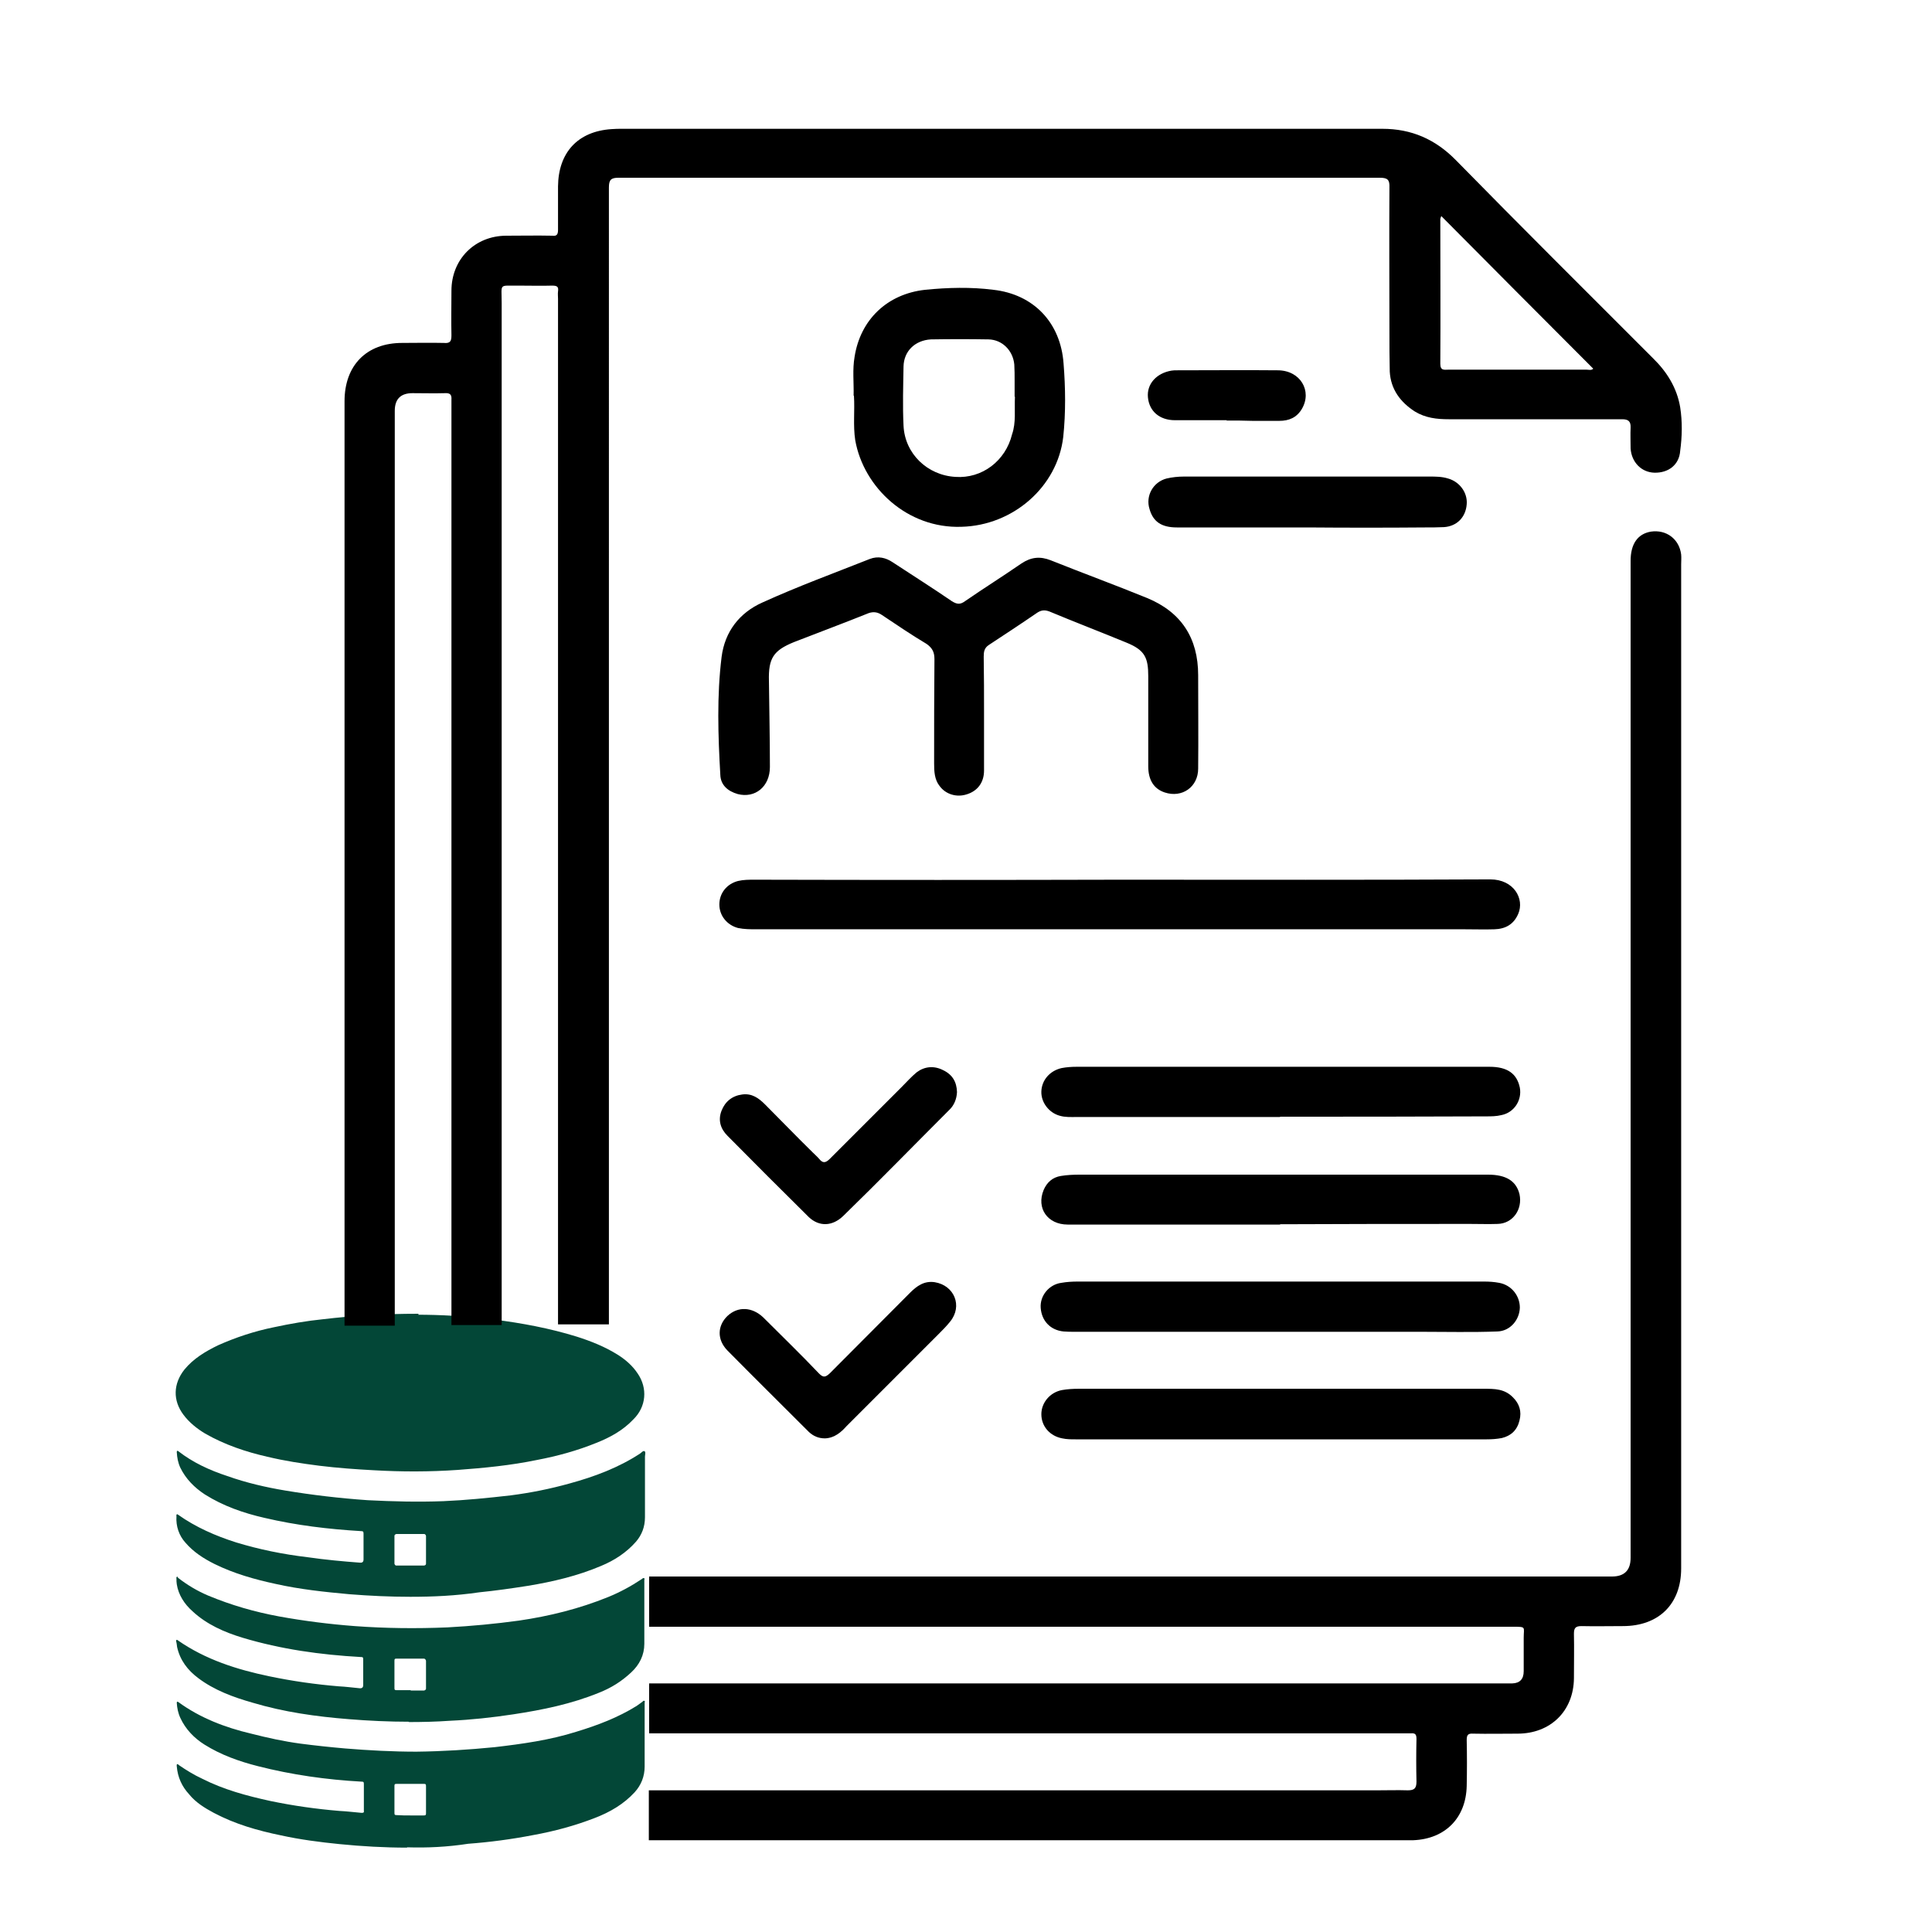 <svg xmlns="http://www.w3.org/2000/svg" id="Layer_1" width="60" height="60" viewBox="0 0 60 60"><defs><style>.cls-1,.cls-2{stroke-width:0px;}.cls-2{fill:#034737;}</style></defs><path class="cls-2" d="M12.99,40.83c.63,0,1.5.04,2.35.15.87.11,1.73.27,2.57.53.44.14.87.31,1.27.56.24.15.46.34.62.58.32.46.27,1.04-.13,1.43-.32.34-.72.56-1.15.73-.59.24-1.21.41-1.84.53-.82.17-1.65.25-2.47.31-.87.06-1.73.06-2.6.01-.56-.03-1.12-.07-1.69-.14-.55-.07-1.08-.15-1.62-.28-.66-.15-1.32-.37-1.93-.72-.25-.15-.49-.34-.67-.58-.34-.45-.32-.97.03-1.41.28-.34.65-.56,1.04-.75.56-.25,1.14-.44,1.73-.56.51-.11,1.03-.2,1.53-.25.94-.11,1.84-.17,2.97-.17Z"></path><path class="cls-2" d="M12.65,57.38c-.7,0-1.41-.04-2.11-.11-.6-.06-1.22-.14-1.81-.27-.73-.15-1.43-.35-2.09-.7-.28-.15-.56-.32-.77-.58-.22-.24-.35-.52-.38-.86,0-.03-.01-.06.01-.07s.04.01.06.03c.22.15.46.3.72.42.67.34,1.38.53,2.11.69.72.15,1.43.25,2.15.31.22.01.46.04.69.06.06,0,.08-.01.07-.07v-.82c0-.07-.01-.08-.08-.08-1.08-.06-2.15-.21-3.21-.48-.59-.15-1.15-.35-1.66-.67-.32-.2-.59-.48-.75-.83-.07-.15-.1-.31-.11-.46,0-.01,0-.03.01-.04.01-.01.03.01.04.01.67.49,1.45.79,2.26.98.51.13,1.01.24,1.53.31.46.06.93.11,1.39.15.73.06,1.48.1,2.21.1.82-.01,1.62-.06,2.43-.14.86-.1,1.72-.22,2.54-.48.66-.2,1.29-.44,1.87-.8.06-.04.11-.08.18-.13.01-.01.03-.04.06-.03.03.01.01.04.01.06v1.98c0,.31-.11.58-.31.8-.34.37-.77.62-1.24.8-.62.24-1.25.41-1.91.53-.67.13-1.35.22-2.02.27-.65.1-1.27.13-1.9.11ZM12.74,56.38h.42c.06,0,.07-.01.07-.07v-.84c0-.06-.01-.07-.07-.07h-.84c-.06,0-.07.01-.07.07v.83c0,.06.01.07.07.07.15.01.28.01.42.01Z"></path><path class="cls-2" d="M12.75,49.59c-.63,0-1.27-.03-1.9-.08-.77-.07-1.53-.15-2.29-.32-.65-.14-1.29-.32-1.9-.62-.34-.17-.65-.37-.9-.66-.2-.22-.3-.51-.28-.82,0-.01-.01-.04.01-.06.01-.01.03,0,.04.01.55.39,1.17.66,1.8.86.72.22,1.46.37,2.22.46.55.08,1.1.13,1.63.17q.11.01.11-.1v-.8c0-.06-.01-.08-.08-.08-1.01-.06-2.01-.18-2.99-.41-.66-.15-1.29-.37-1.86-.73-.32-.21-.59-.48-.76-.83-.07-.15-.1-.31-.11-.48,0-.01,0-.03.01-.04.01-.01.03,0,.04.01.45.35.97.59,1.52.77.59.21,1.2.35,1.8.45.84.14,1.7.24,2.56.3.79.04,1.56.06,2.35.03.7-.03,1.39-.1,2.09-.18.62-.08,1.22-.2,1.83-.37.77-.21,1.52-.49,2.19-.93.04-.03.1-.1.14-.07s.01.11.01.17v1.88c0,.3-.1.55-.28.76-.3.34-.67.58-1.08.75-.73.31-1.49.49-2.28.62-.51.08-1,.15-1.5.2-.75.11-1.45.14-2.15.14ZM12.74,48.62h.42s.07,0,.07-.06v-.86s-.01-.06-.06-.06h-.86s-.06.01-.06.06v.86s.01.06.06.06h.42Z"></path><path class="cls-2" d="M12.71,53.47c-.63,0-1.27-.03-1.88-.08-1.01-.08-2.01-.22-2.98-.51-.6-.17-1.2-.39-1.7-.77-.32-.24-.56-.55-.65-.96-.01-.06-.01-.11-.03-.18,0-.01,0-.03.01-.04.01-.01.03,0,.04.01.86.6,1.84.91,2.85,1.12.72.15,1.43.25,2.15.31.21.01.44.04.65.06q.11.01.11-.1v-.79c0-.07-.01-.08-.08-.08-1.25-.07-2.47-.24-3.67-.6-.56-.17-1.11-.41-1.55-.82-.25-.22-.44-.51-.49-.84-.01-.06-.01-.11-.01-.17,0-.01-.01-.04.01-.06s.03.01.04.03c.28.22.6.41.93.55.72.3,1.45.51,2.21.65.77.14,1.56.24,2.35.3.96.07,1.91.08,2.87.04.75-.04,1.49-.11,2.22-.21.96-.14,1.88-.37,2.77-.73.37-.15.72-.34,1.05-.56.01-.01.04-.04.07-.03.03.01.01.04.01.06v1.98c0,.35-.15.65-.41.89-.3.28-.62.48-1,.63-.86.35-1.74.53-2.66.67-.66.1-1.31.17-1.97.2-.42.03-.86.04-1.28.04ZM12.75,52.5h.42s.06-.01.06-.06v-.86s-.01-.07-.07-.07h-.84c-.06,0-.07.01-.07.07v.84c0,.06.01.07.07.07h.44Z"></path><path class="cls-1" d="M52.21,17.22c-.06-.48-.46-.78-.94-.71-.41.07-.63.38-.63.91v30.96q0,.58-.58.58h-29.9v1.56h26.82c.43,0,.34,0,.34.34v1.04q0,.37-.36.38h-26.8v1.55h23.66c.14-.01.17.04.17.18-.01.44-.01.88,0,1.32,0,.21-.07.27-.27.27-.31-.01-.63,0-.94,0h-22.63v1.55h23.74c1-.04,1.64-.7,1.66-1.69.01-.47.01-.95,0-1.42,0-.16.04-.21.2-.2.46.01.91,0,1.38,0,1.02,0,1.74-.7,1.75-1.72,0-.46.01-.92,0-1.38,0-.17.04-.24.23-.24.43.01.87,0,1.29,0,1.11,0,1.81-.68,1.81-1.79v-31.18c0-.1.01-.2,0-.31ZM52.18,12.65c-.1-.6-.41-1.1-.84-1.52-2.05-2.05-4.11-4.1-6.13-6.16-.64-.65-1.38-.97-2.28-.97h-23.6c-.11,0-.23,0-.34.01-1.05.07-1.65.73-1.66,1.78v1.35c0,.14-.04.2-.18.18-.47-.01-.95,0-1.42,0-.98,0-1.71.73-1.71,1.71,0,.46-.01.92,0,1.38,0,.18-.03.26-.24.24-.43-.01-.87,0-1.29,0-1.11,0-1.79.7-1.79,1.81v28.71h1.56V12.76q0-.55.55-.55c.34,0,.68.01,1.01,0,.17-.01.21.06.2.2v28.74h1.56V9.41c0-.63-.1-.53.53-.54.34,0,.7.01,1.04,0,.16,0,.2.04.18.18-.01.07,0,.16,0,.23v31.85h1.58V5.82c0-.24.07-.3.3-.3h23.64c.24,0,.31.06.3.3-.01,1.49,0,2.97,0,4.47,0,.41,0,.84.01,1.25.03.55.33.95.78,1.24.33.2.68.24,1.05.24h5.39c.18,0,.27.06.26.26-.01.21,0,.43,0,.65.03.43.34.74.74.75.43.01.77-.24.8-.68.06-.44.07-.9,0-1.35ZM49.27,11.48h-4.28c-.13,0-.26.04-.26-.18.01-1.49,0-2.99,0-4.5,0-.01.01-.03.03-.09,1.58,1.59,3.14,3.16,4.72,4.74-.06.06-.14.03-.21.03Z"></path><path class="cls-1" d="M30.56,22.17v1.76c0,.38-.21.64-.54.74-.31.1-.65,0-.84-.26-.16-.2-.17-.46-.17-.7,0-1.08,0-2.16.01-3.24,0-.21-.06-.34-.24-.47-.47-.28-.94-.6-1.39-.9-.13-.09-.26-.11-.41-.06-.77.31-1.55.6-2.32.9-.64.26-.8.5-.78,1.21.01.9.03,1.78.03,2.67,0,.61-.46.98-1,.84-.31-.09-.53-.28-.54-.6-.07-1.22-.11-2.45.04-3.66.1-.78.55-1.37,1.27-1.69,1.1-.5,2.22-.91,3.33-1.35.26-.1.5-.04.71.1.61.4,1.24.8,1.84,1.21.16.1.26.11.41,0,.58-.4,1.17-.77,1.75-1.17.3-.2.58-.23.91-.1,1,.4,2.01.77,2.99,1.17,1.07.44,1.59,1.25,1.59,2.4,0,.97.01,1.93,0,2.9,0,.57-.5.92-1.04.74-.33-.11-.51-.38-.51-.81v-2.8c0-.58-.11-.81-.67-1.04-.8-.33-1.61-.64-2.4-.97-.16-.06-.27-.04-.41.06-.48.33-.97.65-1.47.98-.14.09-.16.21-.16.36.01.6.01,1.18.01,1.76h0Z"></path><path class="cls-1" d="M34.81,27.32c3.83,0,7.65.01,11.47-.01.74,0,1.07.61.87,1.07-.14.33-.4.47-.74.48-.3.01-.61,0-.91,0h-22.01c-.18,0-.38,0-.57-.04-.34-.09-.58-.38-.58-.73s.23-.64.58-.73c.17-.04.34-.04.51-.04,3.81.01,7.6.01,11.38,0h0Z"></path><path class="cls-1" d="M26.51,12.29c.01-.41-.04-.81.03-1.21.18-1.15,1.01-1.95,2.19-2.08.7-.07,1.42-.09,2.12,0,1.25.14,2.09,1.02,2.18,2.29.06.75.07,1.52-.01,2.28-.18,1.55-1.56,2.75-3.16,2.79-1.68.06-3.04-1.22-3.3-2.69-.07-.46-.01-.92-.04-1.38ZM31.51,12.32v-.5c0-.17,0-.33-.01-.5-.04-.43-.37-.77-.8-.78-.6-.01-1.2-.01-1.79,0-.5.03-.84.37-.85.84-.01.61-.03,1.22,0,1.84.04.87.74,1.54,1.61,1.59.83.06,1.56-.5,1.76-1.32.13-.37.07-.77.09-1.17Z"></path><path class="cls-1" d="M39.76,44.7h-6.36c-.14,0-.27,0-.41-.03-.38-.07-.65-.37-.65-.75,0-.36.27-.68.64-.75.17-.03.34-.04.51-.04h12.6c.33,0,.64,0,.9.27.2.2.27.44.2.71-.07.3-.26.48-.55.55-.16.03-.31.04-.47.04h-6.4Z"></path><path class="cls-1" d="M39.76,41.36h-6.39c-.11,0-.23,0-.34-.01-.41-.04-.68-.33-.71-.73-.03-.38.26-.73.64-.78.17-.03.34-.04.51-.04h12.62c.16,0,.31.01.47.04.38.07.64.4.64.77-.01.38-.3.73-.7.74-.78.03-1.58.01-2.36.01h-4.38Z"></path><path class="cls-1" d="M39.75,34.69h-6.33c-.17,0-.34.01-.51-.04-.33-.09-.58-.41-.57-.75.01-.36.27-.65.63-.73.16-.03.31-.04.47-.04h12.82c.55,0,.85.21.94.65.07.38-.17.77-.57.85-.16.04-.33.04-.48.04-2.12.01-4.25.01-6.39.01Z"></path><path class="cls-1" d="M39.75,38.03h-6.59c-.63,0-.98-.51-.75-1.07.1-.24.28-.4.54-.44.18-.03.38-.04.57-.04h12.69c.57,0,.88.2.98.61.1.47-.21.91-.68.92-.28.01-.57,0-.85,0-1.98,0-3.94,0-5.9.01t0,0Z"></path><path class="cls-1" d="M40.6,16.38h-4.05c-.48,0-.74-.18-.85-.57-.13-.41.11-.84.53-.95.17-.04.36-.06.54-.06h7.63c.18,0,.38,0,.57.06.36.1.61.44.58.8-.03.4-.3.68-.7.71-.2.01-.4.01-.6.01-1.21.01-2.43.01-3.64,0h0Z"></path><path class="cls-1" d="M29.72,33.92c-.01.21-.09.41-.24.55-1.1,1.1-2.18,2.21-3.29,3.29-.34.33-.75.34-1.07.04-.85-.84-1.69-1.68-2.53-2.53-.21-.21-.3-.48-.18-.78.11-.28.33-.46.64-.5.3-.04.51.11.71.31.5.5.98,1,1.48,1.49.07.07.14.13.2.2.11.14.2.13.33,0,.74-.74,1.48-1.48,2.22-2.22.16-.16.31-.33.48-.47.24-.18.53-.21.81-.07.3.14.43.37.44.68Z"></path><path class="cls-1" d="M25.62,44.67c-.2,0-.36-.07-.5-.2-.84-.84-1.69-1.68-2.53-2.53-.33-.34-.31-.77,0-1.07.33-.31.77-.28,1.11.04.58.58,1.17,1.15,1.74,1.75.13.13.2.11.33-.01.83-.84,1.66-1.66,2.49-2.5.21-.21.44-.38.77-.33.61.1.87.74.48,1.22-.11.14-.24.27-.37.4-.95.95-1.89,1.89-2.85,2.85-.16.18-.37.37-.67.38Z"></path><path class="cls-1" d="M38.1,13.05h-1.61c-.48,0-.8-.28-.84-.71-.04-.41.26-.75.73-.83.06-.01.11-.01.18-.01,1.04,0,2.08-.01,3.12,0,.7,0,1.08.64.75,1.2-.16.27-.4.37-.7.37h-.83c-.27-.01-.54-.01-.81-.01h0Z"></path></svg>